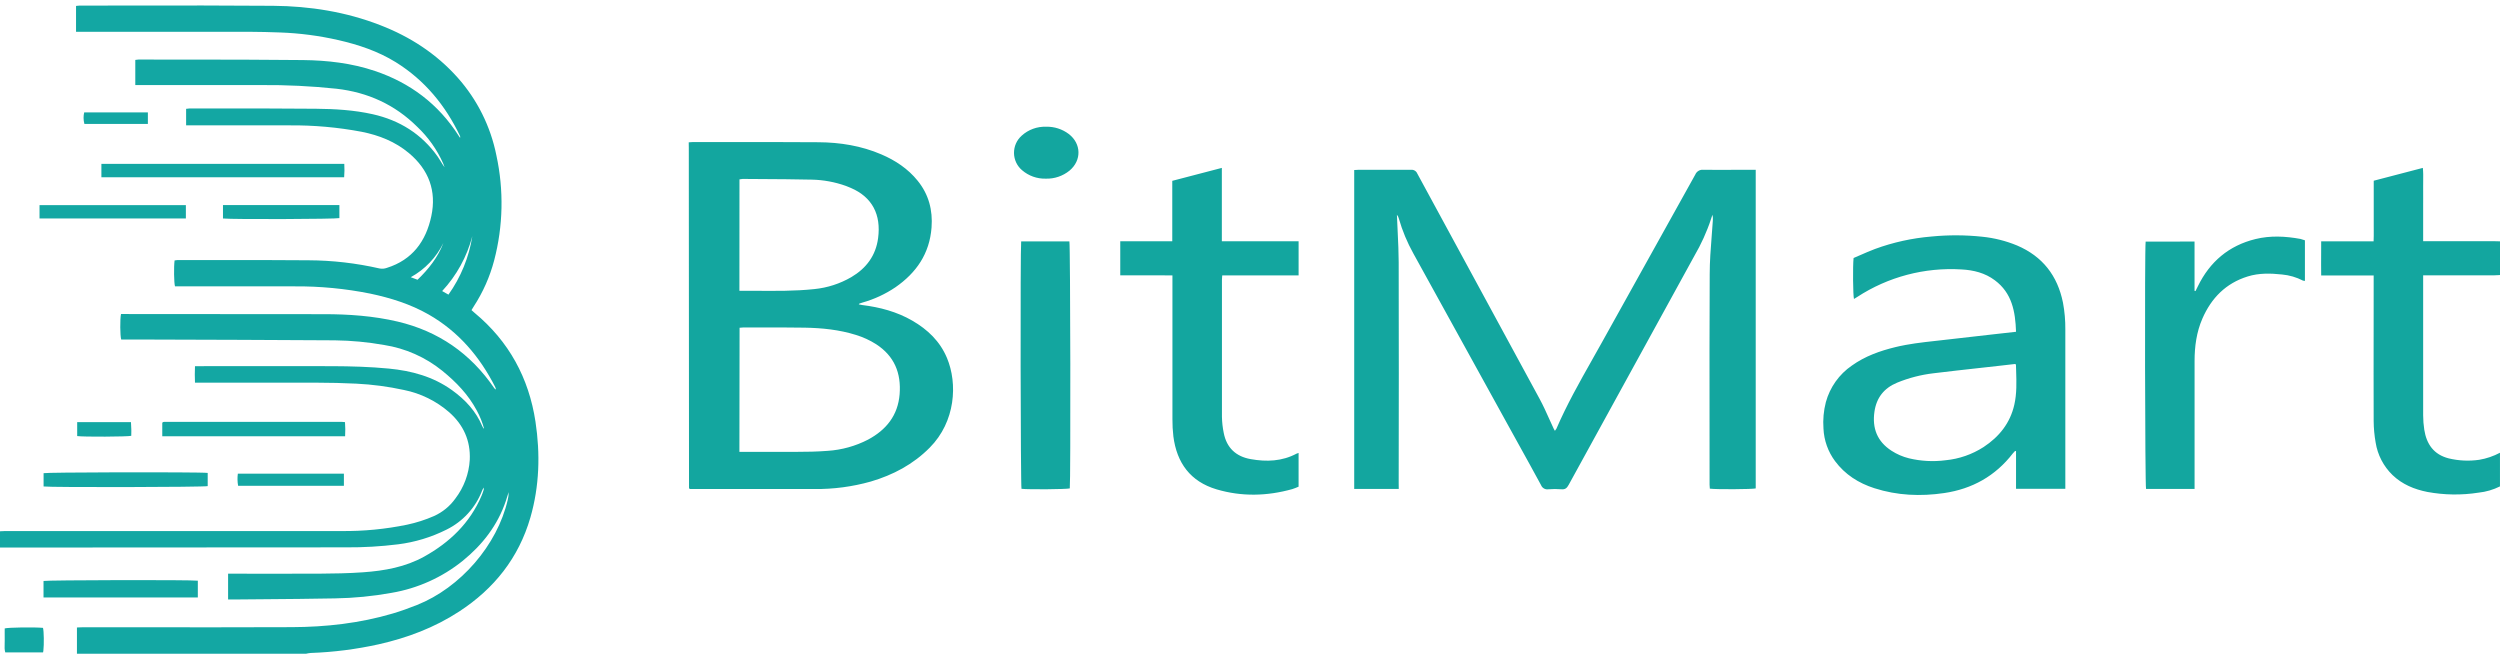 <?xml version="1.0" encoding="UTF-8"?> <svg xmlns="http://www.w3.org/2000/svg" width="152" height="40" viewBox="0 0 152 40" fill="none"><g clip-path="url(#clip0_1176_474)"><path fill-rule="evenodd" clip-rule="evenodd" d="M4.678 38.151V39.746H18.613C18.703 39.724 18.795 39.709 18.887 39.701C20.28 39.652 21.665 39.475 23.026 39.173C24.766 38.781 26.416 38.16 27.918 37.18C30.045 35.793 31.536 33.921 32.248 31.464C32.8 29.549 32.853 27.599 32.557 25.637C32.153 22.977 30.941 20.753 28.86 19.026C28.816 18.99 28.773 18.951 28.73 18.911L28.693 18.878L28.668 18.855L28.694 18.81C28.734 18.743 28.77 18.683 28.807 18.626C29.366 17.767 29.784 16.825 30.045 15.834C30.593 13.745 30.639 11.556 30.18 9.446C29.829 7.689 29.017 6.058 27.826 4.72C26.526 3.262 24.932 2.231 23.119 1.53C21.027 0.717 18.841 0.372 16.612 0.353C13.763 0.329 10.914 0.333 8.066 0.337C6.99 0.339 5.914 0.34 4.838 0.34C4.789 0.34 4.74 0.347 4.692 0.353C4.669 0.356 4.646 0.359 4.623 0.361V1.933H4.971H15.181C15.797 1.935 16.413 1.952 17.028 1.974C18.222 2.016 19.409 2.172 20.573 2.438C21.798 2.719 22.983 3.115 24.057 3.778C25.826 4.876 27.09 6.418 27.977 8.283C27.983 8.317 27.983 8.352 27.977 8.386L27.884 8.25C26.657 6.33 24.942 5.038 22.795 4.315C21.381 3.838 19.907 3.669 18.428 3.652C16.006 3.624 13.584 3.624 11.162 3.623C10.247 3.623 9.332 3.623 8.417 3.621C8.353 3.625 8.289 3.632 8.226 3.643V5.172H8.582H15.863C17.398 5.159 18.933 5.234 20.459 5.395C22.364 5.613 24.007 6.359 25.372 7.713C26.034 8.34 26.567 9.092 26.939 9.925C26.963 9.98 26.983 10.037 27.003 10.095L27.003 10.095L27.003 10.095C27.011 10.12 27.02 10.145 27.029 10.17C26.945 10.057 26.874 9.939 26.803 9.822C26.741 9.719 26.679 9.618 26.61 9.52C25.633 8.144 24.293 7.311 22.659 6.944C21.526 6.691 20.368 6.623 19.213 6.612C17.067 6.592 14.92 6.592 12.773 6.593C12.36 6.593 11.948 6.593 11.535 6.593C11.461 6.598 11.388 6.605 11.316 6.617V7.622H11.671C12.328 7.622 12.985 7.622 13.641 7.621H13.641H13.642H13.642H13.642H13.642H13.642H13.642H13.642H13.642H13.643C14.957 7.619 16.272 7.617 17.587 7.622C19.066 7.608 20.542 7.739 21.996 8.014C23.052 8.226 24.025 8.608 24.863 9.308C26.072 10.321 26.549 11.613 26.225 13.137C25.902 14.662 25.076 15.8 23.517 16.288C23.375 16.34 23.222 16.352 23.074 16.322C21.66 15.999 20.214 15.832 18.763 15.825C16.815 15.807 14.86 15.809 12.905 15.812H12.905H12.905H12.905H12.904H12.904H12.904H12.904H12.904H12.903H12.903H12.903H12.903H12.902H12.902H12.902H12.902H12.901H12.901H12.901H12.9C12.19 15.813 11.481 15.814 10.771 15.814C10.719 15.817 10.666 15.824 10.615 15.834C10.563 16.215 10.577 17.2 10.64 17.411H10.97C11.742 17.411 12.514 17.41 13.285 17.409C14.827 17.407 16.367 17.405 17.909 17.411C19.455 17.399 20.997 17.547 22.512 17.852C23.75 18.114 24.952 18.489 26.056 19.118C27.874 20.157 29.171 21.682 30.11 23.533C30.13 23.581 30.146 23.631 30.159 23.682C30.112 23.666 30.072 23.635 30.046 23.593C28.609 21.491 26.657 20.137 24.176 19.552C22.701 19.206 21.199 19.102 19.69 19.102C15.681 19.096 11.67 19.093 7.659 19.093H7.357C7.291 19.399 7.3 20.427 7.37 20.644H8.87C12.7 20.653 16.529 20.669 20.358 20.692C21.363 20.705 22.365 20.799 23.354 20.975C24.649 21.177 25.867 21.717 26.887 22.54C27.735 23.227 28.48 23.998 28.995 24.971C29.183 25.318 29.33 25.686 29.433 26.067C29.413 26.053 29.393 26.035 29.376 26.017C29.357 25.984 29.34 25.95 29.324 25.916C28.937 24.997 28.287 24.301 27.487 23.725C26.334 22.895 25.026 22.543 23.636 22.409C22.491 22.299 21.345 22.269 20.198 22.263C18.417 22.259 16.635 22.26 14.853 22.262H14.852C13.961 22.262 13.07 22.263 12.178 22.263H11.855C11.844 22.619 11.836 22.934 11.855 23.267H12.225C13.008 23.267 13.792 23.267 14.576 23.266H14.577C16.144 23.264 17.71 23.263 19.277 23.267C20.074 23.27 20.87 23.285 21.665 23.326C22.64 23.374 23.609 23.503 24.562 23.711C25.579 23.916 26.526 24.382 27.309 25.063C28.18 25.832 28.615 26.794 28.562 27.956C28.512 28.811 28.206 29.631 27.686 30.312C27.354 30.777 26.904 31.145 26.382 31.378C25.861 31.606 25.318 31.78 24.761 31.899C23.443 32.172 22.099 32.302 20.752 32.288H3.375H0.303C0.254 32.288 0.205 32.291 0.155 32.295C0.104 32.298 0.053 32.302 0 32.302V33.291H0.356L21.054 33.279C22.106 33.286 23.158 33.225 24.202 33.095C25.227 32.967 26.224 32.664 27.148 32.201C28.135 31.714 28.904 30.876 29.304 29.85C29.318 29.815 29.337 29.77 29.349 29.746C29.357 29.73 29.367 29.715 29.383 29.69C29.391 29.677 29.4 29.662 29.412 29.643C29.417 29.685 29.417 29.728 29.412 29.77L29.388 29.841C29.354 29.944 29.319 30.047 29.277 30.143C28.573 31.803 27.338 32.979 25.797 33.838C24.651 34.476 23.375 34.703 22.083 34.795C21.178 34.86 20.267 34.873 19.357 34.88C18.218 34.886 17.074 34.884 15.93 34.882H15.93H15.929H15.929H15.929H15.928H15.928H15.928H15.928H15.927H15.927C15.354 34.881 14.781 34.88 14.209 34.88H13.868V36.448H14.334C14.877 36.443 15.42 36.438 15.963 36.434C17.428 36.422 18.895 36.411 20.361 36.382C21.517 36.364 22.67 36.251 23.808 36.045C25.395 35.776 26.886 35.104 28.139 34.094C29.341 33.115 30.257 31.936 30.756 30.454C30.799 30.327 30.838 30.2 30.877 30.073C30.893 30.022 30.909 29.971 30.925 29.92C30.929 30.08 30.91 30.24 30.869 30.395C30.237 33.142 27.995 35.733 25.352 36.783C24.869 36.975 24.378 37.154 23.879 37.301C21.875 37.894 19.815 38.123 17.734 38.131C14.713 38.144 11.693 38.141 8.673 38.139C7.465 38.138 6.257 38.137 5.049 38.137C4.963 38.137 4.877 38.141 4.785 38.146C4.75 38.148 4.715 38.15 4.678 38.151ZM28.718 14.357C28.516 15.639 28.019 16.857 27.266 17.914L26.883 17.697C27.761 16.752 28.391 15.604 28.718 14.357ZM26.958 14.771C26.626 15.642 26.067 16.354 25.386 17.009L24.974 16.854C25.835 16.382 26.528 15.654 26.958 14.771ZM20.924 10.777H6.165V9.965H6.165V9.965H20.933C20.95 10.236 20.947 10.507 20.924 10.777L20.924 10.777ZM12.024 36.316H12.028V35.306C11.63 35.247 2.845 35.267 2.65 35.323V35.332L2.646 35.333V36.327H12.024V36.316ZM20.983 26.524H9.866V25.705L9.866 25.705V25.704L9.892 25.681C9.898 25.674 9.905 25.668 9.913 25.663C9.931 25.657 9.95 25.653 9.969 25.651H20.799C20.831 25.651 20.863 25.655 20.905 25.659L20.905 25.659L20.905 25.659L20.937 25.662L20.973 25.666L20.973 25.666L20.976 25.667C20.997 25.952 21 26.238 20.983 26.524ZM2.651 28.769C2.754 28.742 4.768 28.724 6.961 28.718C9.556 28.71 12.402 28.72 12.628 28.754L12.628 29.556C12.426 29.62 3.048 29.641 2.65 29.577L2.65 29.577V28.769L2.651 28.769ZM11.301 13.284H2.403V13.284H2.403V12.473H11.301V12.473H11.301V13.284ZM20.635 13.261C20.446 13.321 14.15 13.347 13.557 13.284L13.557 13.281L13.557 12.473L13.557 12.47H20.635V12.473V13.256V13.261ZM14.477 29.534H14.479L14.48 29.537H20.909V28.8H20.907H20.906V28.797H14.461C14.428 29.042 14.434 29.29 14.477 29.534ZM2.637 39.557C2.631 39.6 2.625 39.637 2.619 39.666H0.32C0.271 39.499 0.277 39.333 0.283 39.165C0.286 39.09 0.289 39.014 0.287 38.938C0.282 38.775 0.284 38.609 0.285 38.446C0.286 38.366 0.287 38.286 0.287 38.208C0.394 38.177 0.843 38.156 1.332 38.149C1.587 38.146 1.852 38.146 2.085 38.15C2.3 38.154 2.487 38.162 2.614 38.174C2.67 38.366 2.681 39.189 2.637 39.557ZM7.98 26.498C7.983 26.411 7.985 26.324 7.985 26.237C7.985 26.196 7.985 26.155 7.984 26.114C7.982 25.965 7.975 25.816 7.963 25.667H4.693V26.513C5.055 26.569 7.76 26.555 7.98 26.498ZM5.119 6.834H8.991V6.838H8.991V7.535H5.131C5.098 7.414 5.081 7.29 5.081 7.166C5.08 7.055 5.093 6.943 5.119 6.834Z" fill="#13A7A3"></path><path fill-rule="evenodd" clip-rule="evenodd" d="M62.144 10.351C62.543 10.694 63.056 10.877 63.582 10.862C64.108 10.879 64.622 10.704 65.029 10.372C65.77 9.749 65.749 8.74 64.983 8.148C64.587 7.849 64.101 7.693 63.604 7.705C63.058 7.686 62.525 7.88 62.12 8.247C61.971 8.38 61.851 8.542 61.77 8.725C61.69 8.907 61.649 9.105 61.651 9.305C61.653 9.504 61.699 9.701 61.783 9.882C61.868 10.062 61.991 10.223 62.144 10.351ZM41.874 8.654C41.909 8.651 41.939 8.649 41.967 8.647C42.021 8.642 42.065 8.638 42.111 8.638C42.727 8.638 43.342 8.638 43.958 8.637C45.892 8.636 47.825 8.634 49.76 8.648C51.077 8.656 52.368 8.864 53.584 9.386C54.442 9.754 55.203 10.258 55.794 10.989C56.466 11.819 56.719 12.776 56.638 13.834C56.52 15.416 55.716 16.586 54.44 17.468C53.827 17.882 53.151 18.195 52.438 18.395C52.392 18.408 52.347 18.424 52.302 18.44L52.302 18.44L52.302 18.44L52.302 18.44L52.302 18.44L52.302 18.44C52.286 18.446 52.269 18.452 52.252 18.458C52.248 18.458 52.245 18.463 52.237 18.473C52.232 18.48 52.225 18.491 52.214 18.504C52.238 18.509 52.261 18.514 52.283 18.519C52.334 18.531 52.379 18.541 52.426 18.547C53.493 18.678 54.526 18.951 55.467 19.495C56.408 20.039 57.152 20.753 57.576 21.764C58.229 23.321 58.101 25.635 56.527 27.217C55.522 28.233 54.303 28.877 52.946 29.277C51.831 29.591 50.678 29.745 49.521 29.733C47.056 29.738 44.591 29.738 42.127 29.733H41.944L41.909 29.7C41.907 29.698 41.904 29.695 41.902 29.693C41.897 29.688 41.892 29.683 41.892 29.678C41.887 22.78 41.883 15.883 41.879 8.985L41.874 8.654ZM44.956 27.473H45.294C45.639 27.473 45.984 27.474 46.328 27.475H46.328H46.328H46.329H46.329H46.329C47.018 27.477 47.706 27.478 48.395 27.473C49.038 27.473 49.684 27.462 50.326 27.411C51.179 27.355 52.012 27.124 52.773 26.731C53.882 26.139 54.593 25.261 54.697 23.971C54.8 22.682 54.375 21.646 53.267 20.927C52.885 20.684 52.472 20.495 52.039 20.363C51.025 20.046 49.979 19.94 48.925 19.922C48.041 19.907 47.156 19.909 46.271 19.911H46.271H46.271H46.271H46.271H46.271H46.271H46.27H46.27H46.27H46.27C45.904 19.912 45.538 19.913 45.172 19.912C45.13 19.912 45.088 19.916 45.042 19.921L45.042 19.921L45.042 19.921L45.042 19.921L45.042 19.921L45.042 19.921L45.042 19.921C45.018 19.923 44.993 19.926 44.966 19.928L44.956 27.473ZM44.956 17.679H45.281C45.553 17.679 45.824 17.68 46.096 17.682C46.639 17.684 47.182 17.687 47.725 17.679C48.317 17.667 48.917 17.641 49.509 17.577C50.303 17.498 51.071 17.25 51.761 16.849C52.669 16.312 53.248 15.545 53.389 14.478C53.577 13.056 53.042 11.989 51.729 11.425C51.633 11.384 51.537 11.345 51.439 11.307C50.769 11.066 50.065 10.936 49.353 10.922C48.303 10.898 47.252 10.892 46.201 10.886H46.201H46.201H46.201H46.201H46.201L46.201 10.886L46.201 10.886L46.2 10.886L46.2 10.886L46.2 10.886C45.85 10.884 45.5 10.882 45.15 10.879C45.086 10.883 45.023 10.892 44.96 10.905L44.956 17.679ZM150.694 29.953C151.148 29.906 151.589 29.777 151.998 29.573V27.527C151.605 27.736 151.18 27.881 150.741 27.955C150.121 28.045 149.489 28.016 148.879 27.869C147.974 27.637 147.534 27.005 147.396 26.127C147.351 25.837 147.329 25.544 147.328 25.251V17.034V16.739H147.651H151.66C151.736 16.739 151.81 16.734 151.886 16.729L151.948 16.725C151.965 16.724 151.983 16.723 152 16.722V14.675C151.965 14.674 151.93 14.673 151.894 14.671C151.805 14.668 151.716 14.665 151.632 14.665H147.328V12.439C147.328 12.316 147.329 12.193 147.329 12.069C147.33 11.821 147.331 11.573 147.328 11.331C147.327 11.216 147.328 11.102 147.33 10.987V10.986V10.986V10.986V10.986V10.986V10.986C147.333 10.735 147.337 10.479 147.309 10.208L144.323 10.988V12.818L144.323 13.134V13.139V13.139V13.139V13.139V13.139V13.14C144.324 13.349 144.324 13.559 144.323 13.756C144.323 13.842 144.323 13.929 144.324 14.016C144.325 14.229 144.326 14.447 144.315 14.675H141.128C141.128 14.907 141.127 15.137 141.126 15.366V15.367V15.368V15.369V15.37V15.371V15.372C141.123 15.83 141.121 16.284 141.128 16.75H144.319V17.105C144.319 18.049 144.318 18.993 144.317 19.937C144.315 21.825 144.312 23.713 144.319 25.602C144.322 26.037 144.362 26.471 144.438 26.9C144.556 27.655 144.917 28.351 145.466 28.883C146.061 29.453 146.79 29.752 147.583 29.91C148.61 30.1 149.662 30.115 150.694 29.953ZM82.336 29.727H85.044L85.04 29.367C85.05 24.894 85.05 20.421 85.04 15.948C85.039 15.354 85.01 14.758 84.982 14.162V14.162V14.161V14.161V14.161V14.161V14.161C84.969 13.887 84.956 13.614 84.945 13.34C84.944 13.303 84.942 13.267 84.94 13.231L84.94 13.231C84.936 13.173 84.932 13.115 84.932 13.057C84.991 13.125 85.032 13.206 85.051 13.294C85.263 14.031 85.559 14.741 85.932 15.411C87.88 18.935 89.824 22.46 91.764 25.986C91.943 26.309 92.122 26.632 92.3 26.955C92.768 27.8 93.236 28.645 93.696 29.495C93.73 29.581 93.792 29.654 93.873 29.7C93.954 29.746 94.048 29.763 94.14 29.748C94.405 29.727 94.671 29.727 94.936 29.748C95.162 29.769 95.267 29.675 95.372 29.485C98.023 24.663 100.671 19.84 103.315 15.015C103.502 14.655 103.67 14.284 103.818 13.905C103.899 13.71 103.966 13.508 104.033 13.306L104.033 13.306L104.033 13.306L104.033 13.306L104.033 13.306L104.033 13.306C104.06 13.223 104.088 13.14 104.116 13.058C104.146 13.174 104.154 13.295 104.14 13.414C104.119 13.724 104.095 14.035 104.071 14.345C104.011 15.121 103.95 15.898 103.95 16.675C103.934 19.747 103.937 22.817 103.94 25.889V25.89V25.891V25.892V25.893V25.894V25.895L103.94 25.917C103.941 27.1 103.942 28.283 103.942 29.467C103.942 29.51 103.946 29.551 103.95 29.593V29.593V29.593C103.954 29.633 103.958 29.672 103.958 29.71C104.32 29.764 106.547 29.75 106.748 29.696V10.322H106.421C106.102 10.322 105.783 10.323 105.464 10.325C104.825 10.329 104.187 10.332 103.548 10.322C103.448 10.314 103.349 10.338 103.264 10.391C103.179 10.443 103.112 10.521 103.074 10.613C101.179 14.017 99.286 17.417 97.397 20.816C97.201 21.168 97.003 21.518 96.805 21.869L96.805 21.87L96.805 21.87L96.805 21.871L96.804 21.871L96.804 21.872L96.804 21.872C96.03 23.244 95.255 24.616 94.63 26.065C94.603 26.111 94.573 26.155 94.538 26.195C94.525 26.172 94.514 26.152 94.504 26.135L94.504 26.135L94.503 26.134L94.503 26.134L94.503 26.134C94.484 26.102 94.47 26.077 94.458 26.051C94.368 25.86 94.281 25.666 94.194 25.473L94.194 25.473L94.194 25.473L94.194 25.473L94.194 25.473L94.194 25.473L94.194 25.473L94.194 25.473C94.01 25.062 93.825 24.651 93.61 24.255C91.128 19.687 88.647 15.118 86.169 10.549C86.139 10.477 86.086 10.415 86.019 10.375C85.951 10.334 85.873 10.316 85.794 10.323H82.609C82.563 10.323 82.517 10.327 82.472 10.331C82.426 10.335 82.381 10.338 82.336 10.338V29.727ZM121.285 17.04C122.329 17.815 122.534 18.942 122.575 20.172L121.183 20.328L117.881 20.704L117.649 20.73C116.841 20.82 116.034 20.91 115.242 21.104C114.298 21.334 113.392 21.656 112.592 22.228C111.819 22.758 111.259 23.546 111.012 24.451C110.876 24.974 110.828 25.517 110.867 26.057C110.899 26.772 111.143 27.461 111.57 28.035C112.18 28.855 113.004 29.376 113.965 29.684C115.352 30.129 116.773 30.189 118.207 29.978C119.913 29.726 121.317 28.942 122.378 27.57C122.406 27.535 122.437 27.503 122.468 27.471C122.486 27.453 122.503 27.434 122.521 27.415L122.575 27.432V29.719H125.572V29.393V20.04C125.578 19.491 125.53 18.942 125.429 18.402C125.098 16.76 124.186 15.585 122.636 14.925C121.961 14.646 121.249 14.467 120.522 14.393C119.494 14.284 118.458 14.28 117.43 14.381C116.259 14.478 115.105 14.732 114.002 15.137C113.691 15.254 113.385 15.387 113.086 15.519L113.086 15.519L113.085 15.519L113.085 15.519C112.955 15.576 112.825 15.633 112.698 15.687C112.644 16.17 112.662 17.96 112.721 18.177C112.752 18.158 112.781 18.14 112.81 18.123L112.81 18.123C112.846 18.101 112.881 18.081 112.915 18.058C114.794 16.831 117.02 16.243 119.261 16.382C119.99 16.419 120.693 16.595 121.285 17.04ZM121.647 22.23L122.528 22.129H122.531C122.55 22.163 122.559 22.168 122.567 22.171L122.57 22.173C122.573 22.297 122.577 22.421 122.581 22.545C122.603 23.235 122.625 23.925 122.471 24.605C122.218 25.726 121.55 26.557 120.601 27.181C119.907 27.628 119.115 27.904 118.292 27.983C117.549 28.08 116.793 28.04 116.065 27.865C115.686 27.771 115.325 27.615 114.998 27.402C114.132 26.839 113.822 26.035 113.966 25.031C114.089 24.18 114.548 23.597 115.344 23.267C116.052 22.977 116.796 22.784 117.556 22.695C118.495 22.58 119.434 22.476 120.372 22.372L120.373 22.372L120.373 22.372L120.376 22.372L120.376 22.372C120.8 22.325 121.223 22.278 121.647 22.23ZM78.955 16.744H74.312C74.309 16.778 74.306 16.81 74.304 16.841C74.299 16.901 74.294 16.956 74.294 17.012V25.341C74.3 25.672 74.337 26.002 74.404 26.326C74.58 27.229 75.147 27.756 76.04 27.914C77.001 28.086 77.948 28.053 78.835 27.579C78.874 27.562 78.913 27.549 78.954 27.539V29.59C78.828 29.646 78.699 29.696 78.567 29.739C77.036 30.166 75.496 30.204 73.97 29.753C72.375 29.279 71.548 28.146 71.341 26.531C71.3 26.183 71.281 25.832 71.284 25.482V17.124V16.745L70.229 16.739H68.112V14.67H69.148H71.274V10.995L74.288 10.208V14.667H78.955V16.744ZM133.428 17.685V14.686L130.455 14.69C130.391 15.191 130.417 29.534 130.48 29.728H133.43V29.373V21.951C133.43 21.064 133.548 20.193 133.904 19.373C134.449 18.12 135.333 17.22 136.661 16.808C137.345 16.595 138.047 16.614 138.746 16.689C139.191 16.729 139.624 16.856 140.021 17.061C140.059 17.073 140.099 17.08 140.139 17.081V14.611C140.051 14.578 139.96 14.55 139.868 14.527C138.955 14.36 138.038 14.312 137.131 14.535C135.511 14.933 134.357 15.914 133.63 17.407C133.606 17.456 133.582 17.504 133.558 17.552C133.534 17.601 133.51 17.649 133.486 17.698L133.428 17.685ZM62.087 14.677H65.019C65.079 14.882 65.1 29.278 65.043 29.695C64.842 29.75 62.554 29.769 62.107 29.72C62.051 29.518 62.029 15.198 62.087 14.677Z" fill="#13A69F"></path></g><defs><clipPath id="clip0_1176_474"><rect width="152" height="39.613" fill="white" transform="translate(0 0.334)"></rect></clipPath></defs></svg> 